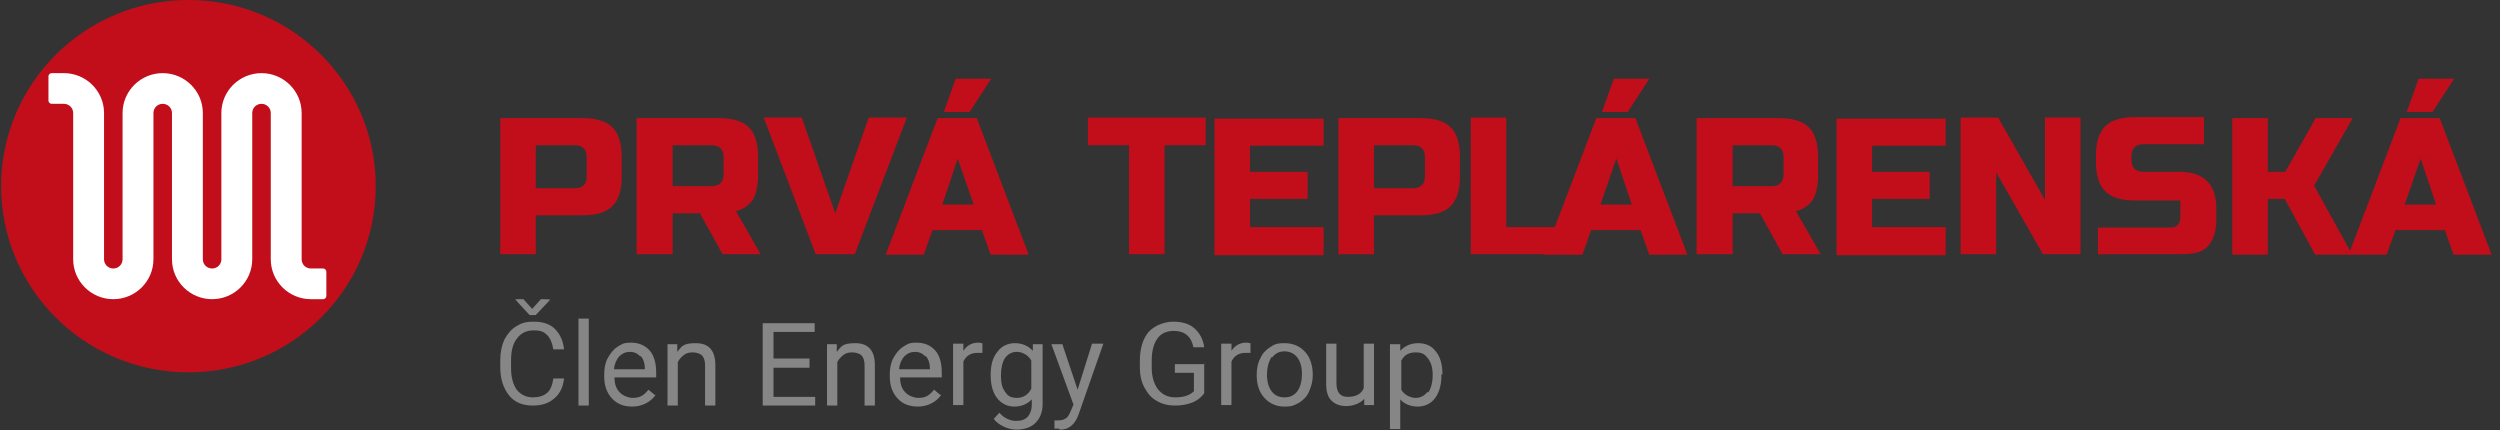 <svg width="279" height="48" viewBox="0 0 279 48" fill="none" xmlns="http://www.w3.org/2000/svg">
<rect x="0" y="0" width="279" height="48" fill="#333333" stroke="none"/>
<g clip-path="url(#clip0_7836_552)">
<path d="M108.202 12.499L110.614 8.79H106.652L105.331 12.499H108.202ZM106.881 17.693L108.662 22.83H105.159L106.881 17.693ZM104.125 25.684H109.581L110.557 28.423H114.806L109.006 13.184H104.642L98.842 28.423H103.091L104.068 25.684H104.125ZM89.481 13.127H85.232L91.032 28.366H95.396L101.196 13.127H96.947L93.214 23.8L89.481 13.127ZM80.753 19.463C80.753 20.319 80.293 20.775 79.432 20.775H75.067V16.209H79.432C80.293 16.209 80.753 16.666 80.753 17.522V19.463ZM71.105 28.366H75.067V23.8H78.111L80.638 28.366H84.887L82.131 23.572C82.992 23.344 83.624 22.887 84.026 22.259C84.428 21.574 84.6 20.661 84.6 19.463V17.522C84.6 15.981 84.256 14.897 83.567 14.212C82.877 13.527 81.786 13.184 80.236 13.184H71.048V28.423L71.105 28.366ZM65.477 19.691C65.477 20.547 65.018 21.004 64.156 21.004H59.792V16.209H64.156C65.018 16.209 65.477 16.666 65.477 17.522V19.691ZM55.83 28.366H59.792V24.029H65.018C66.568 24.029 67.659 23.686 68.349 23.001C69.038 22.316 69.382 21.232 69.382 19.691V17.522C69.382 15.981 69.038 14.897 68.349 14.212C67.659 13.527 66.568 13.184 65.018 13.184H55.83V28.423V28.366Z" fill="#C20E1A"/>
<path d="M129.967 16.209H134.561V13.127H121.41V16.209H126.004V28.366H129.967V16.209Z" fill="#C20E1A"/>
<path d="M181.65 12.499L184.062 8.79H180.1L178.779 12.499H181.65ZM180.387 17.693L182.11 22.83H178.607L180.387 17.693ZM177.631 25.684H183.086L184.062 28.423H188.312L182.512 13.184H178.147L172.347 28.423H176.597L177.573 25.684H177.631Z" fill="#C20E1A"/>
<path d="M168.098 13.127H164.135V28.366H176.08V25.341H168.098V13.127Z" fill="#C20E1A"/>
<path d="M159.024 19.691C159.024 20.547 158.565 21.004 157.704 21.004H153.339V16.209H157.704C158.565 16.209 159.024 16.666 159.024 17.522V19.691ZM149.377 28.366H153.339V24.029H158.565C160.115 24.029 161.207 23.686 161.896 23.001C162.585 22.316 162.929 21.232 162.929 19.691V17.522C162.929 15.981 162.585 14.897 161.896 14.212C161.207 13.527 160.115 13.184 158.565 13.184H149.377V28.423V28.366ZM147.711 25.341H139.5V22.202H145.931V19.177H139.5V16.266H147.711V13.241H135.537V28.48H147.711V25.455V25.341Z" fill="#C20E1A"/>
<path d="M253.031 22.202H254.983L258.372 28.423H262.506L258.257 20.718L262.564 13.184H258.429L255.041 19.177H253.088V13.184H249.126V28.423H253.088V22.202H253.031ZM217.14 25.341H208.928V22.202H215.359V19.177H208.928V16.266H217.14V13.241H204.965V28.48H217.14V25.455V25.341ZM199.05 19.463C199.05 20.319 198.591 20.775 197.73 20.775H193.365V16.209H197.73C198.591 16.209 199.05 16.666 199.05 17.522V19.463ZM189.403 28.366H193.365V23.8H196.409L198.936 28.366H203.185L200.429 23.572C201.29 23.344 201.922 22.887 202.324 22.259C202.726 21.574 202.898 20.661 202.898 19.463V17.522C202.898 15.981 202.553 14.897 201.864 14.212C201.175 13.527 200.084 13.184 198.534 13.184H189.345V28.423L189.403 28.366Z" fill="#C20E1A"/>
<path d="M232.185 13.127H228.223V22.316L222.997 13.127H218.805V28.366H222.767V19.234L227.993 28.366H232.185V13.127Z" fill="#C20E1A"/>
<path d="M234.138 28.366H243.154C244.589 28.366 245.623 28.252 246.312 27.567C247.001 26.882 247.346 25.855 247.346 24.428V23.344C247.346 21.917 247.001 20.89 246.312 20.205C245.623 19.52 244.589 19.177 243.154 19.177H239.191C238.33 19.177 237.871 18.721 237.871 17.864V17.408C237.871 16.552 238.33 16.095 239.191 16.095H245.968V13.07H238.273C236.722 13.07 235.631 13.413 234.942 14.098C234.253 14.782 233.908 15.867 233.908 17.408V18.036C233.908 19.577 234.253 20.661 234.942 21.346C235.631 22.031 236.722 22.373 238.273 22.373H243.326V24.314C243.326 24.656 243.211 24.885 243.039 25.113C242.867 25.284 242.579 25.398 242.235 25.398C240.799 25.398 234.138 25.398 234.138 25.398V28.252V28.366Z" fill="#C20E1A"/>
<path d="M271.465 12.499L273.877 8.79H269.914L268.594 12.499H271.465ZM270.144 17.693L271.867 22.83H268.364L270.144 17.693ZM267.388 25.684H272.843L273.819 28.423H278.069L272.269 13.184H267.904L262.104 28.423H266.354L267.33 25.684H267.388Z" fill="#C20E1A"/>
<path d="M159.312 43.719C158.967 44.176 158.508 44.404 157.991 44.404C157.474 44.404 156.727 44.119 156.383 43.491V40.238C156.727 39.61 157.244 39.325 157.991 39.325C158.737 39.325 159.024 39.553 159.369 40.01C159.714 40.466 159.886 41.037 159.886 41.836C159.886 42.635 159.714 43.377 159.369 43.834M160.977 41.779C160.977 40.694 160.747 39.838 160.23 39.21C159.771 38.583 159.082 38.297 158.278 38.297C157.474 38.297 156.785 38.583 156.268 39.153V38.411H155.119V47.886H156.268V44.575C156.727 45.089 157.417 45.374 158.22 45.374C159.024 45.374 159.714 45.032 160.173 44.404C160.632 43.776 160.862 42.92 160.862 41.893V41.779H160.977ZM152.248 45.203H153.339V38.354H152.191V43.32C151.904 44.005 151.272 44.29 150.411 44.29C149.549 44.29 149.147 43.776 149.147 42.749V38.354H147.999V42.806C147.999 43.662 148.171 44.29 148.573 44.69C148.975 45.089 149.492 45.318 150.238 45.318C150.985 45.318 151.789 45.032 152.248 44.518V45.203ZM141.969 39.895C142.313 39.439 142.773 39.21 143.347 39.21C143.921 39.21 144.438 39.439 144.783 39.895C145.127 40.352 145.3 40.98 145.3 41.722C145.3 42.464 145.127 43.206 144.783 43.662C144.438 44.119 143.979 44.347 143.347 44.347C142.715 44.347 142.256 44.119 141.911 43.662C141.567 43.206 141.395 42.578 141.395 41.836C141.395 41.094 141.567 40.352 141.911 39.838M140.246 41.836C140.246 42.92 140.533 43.776 141.107 44.404C141.682 45.032 142.428 45.374 143.347 45.374C144.266 45.374 144.496 45.203 145.012 44.918C145.472 44.633 145.874 44.233 146.104 43.662C146.333 43.149 146.506 42.521 146.506 41.893C146.506 40.752 146.218 39.895 145.644 39.267C145.07 38.64 144.323 38.297 143.347 38.297C142.371 38.297 142.199 38.468 141.739 38.754C141.28 39.039 140.878 39.439 140.648 40.01C140.361 40.523 140.246 41.151 140.246 41.836ZM139.614 38.354C139.5 38.297 139.327 38.24 139.098 38.24C138.408 38.24 137.834 38.526 137.432 39.153V38.354H136.284V45.203H137.432V40.352C137.719 39.724 138.236 39.382 138.983 39.382C139.729 39.382 139.385 39.382 139.557 39.382V38.297L139.614 38.354ZM134.446 40.637H131.115V41.608H133.24V43.662C133.01 43.891 132.723 44.062 132.379 44.176C132.034 44.29 131.632 44.347 131.173 44.347C130.369 44.347 129.737 44.062 129.22 43.434C128.761 42.806 128.531 42.007 128.531 40.98V40.238C128.531 39.153 128.761 38.354 129.163 37.784C129.565 37.213 130.197 36.927 131 36.927C132.206 36.927 132.953 37.555 133.183 38.754H134.389C134.274 37.841 133.872 37.156 133.298 36.642C132.723 36.128 131.919 35.9 130.943 35.9C129.967 35.9 128.876 36.3 128.187 37.042C127.555 37.784 127.21 38.868 127.21 40.238V41.037C127.21 41.893 127.383 42.635 127.727 43.263C128.072 43.891 128.474 44.404 129.105 44.747C129.68 45.089 130.369 45.26 131.115 45.26C131.862 45.26 132.494 45.146 133.068 44.918C133.642 44.69 134.044 44.347 134.389 43.891V40.523L134.446 40.637ZM118.596 38.411H117.333L119.802 45.146L119.515 45.831C119.343 46.231 119.171 46.573 118.941 46.687C118.711 46.858 118.424 46.916 118.022 46.916H117.678V47.829H118.137C118.137 47.886 118.367 47.943 118.367 47.943C119.286 47.943 119.975 47.372 120.377 46.231L123.133 38.354H121.87L120.262 43.491L118.539 38.354L118.596 38.411ZM112.165 39.952C112.509 39.496 112.911 39.267 113.486 39.267C114.06 39.267 114.749 39.61 115.093 40.238V43.377C114.749 44.062 114.175 44.404 113.486 44.404C112.796 44.404 112.452 44.176 112.165 43.719C111.82 43.263 111.705 42.692 111.705 41.893C111.705 41.094 111.878 40.352 112.165 39.952ZM111.246 44.404C111.763 45.032 112.394 45.374 113.198 45.374C114.002 45.374 114.634 45.089 115.151 44.575V45.146C115.151 45.717 114.979 46.174 114.691 46.516C114.347 46.858 113.945 46.973 113.371 46.973C112.796 46.973 112.05 46.687 111.533 46.059L110.901 46.744C111.131 47.087 111.533 47.372 111.992 47.6C112.452 47.829 112.969 47.943 113.428 47.943C114.289 47.943 115.036 47.715 115.553 47.201C116.07 46.687 116.357 46.002 116.357 45.089V38.411H115.266V39.153C114.749 38.583 114.06 38.297 113.256 38.297C112.452 38.297 111.763 38.64 111.303 39.267C110.786 39.895 110.557 40.752 110.557 41.836C110.557 42.92 110.786 43.834 111.303 44.461M109.695 38.354C109.581 38.297 109.408 38.24 109.179 38.24C108.489 38.24 107.915 38.526 107.513 39.153V38.354H106.365V45.203H107.513V40.352C107.8 39.724 108.317 39.382 109.064 39.382C109.81 39.382 109.466 39.382 109.638 39.382V38.297L109.695 38.354ZM103.321 39.724C103.608 40.067 103.78 40.523 103.78 41.094V41.208H100.335C100.392 40.58 100.622 40.124 100.909 39.781C101.254 39.439 101.656 39.267 102.115 39.267C102.575 39.267 102.977 39.439 103.264 39.781M104.929 44.062L104.24 43.491C104.01 43.776 103.78 44.005 103.493 44.176C103.206 44.347 102.862 44.404 102.46 44.404C102.058 44.404 101.369 44.176 101.024 43.776C100.622 43.377 100.45 42.806 100.45 42.121H105.101V41.608C105.101 40.523 104.872 39.667 104.355 39.096C103.838 38.526 103.149 38.24 102.287 38.24C101.426 38.24 101.254 38.411 100.794 38.697C100.335 38.982 99.99 39.439 99.703 39.952C99.416 40.466 99.301 41.094 99.301 41.779V42.007C99.301 43.035 99.588 43.834 100.163 44.461C100.737 45.089 101.483 45.374 102.46 45.374C103.436 45.374 104.47 44.918 105.044 44.062M92.295 38.411V45.26H93.444V40.409C93.616 40.067 93.846 39.838 94.133 39.61C94.42 39.382 94.765 39.325 95.109 39.325C95.454 39.325 95.913 39.439 96.143 39.667C96.373 39.895 96.487 40.295 96.487 40.752V45.26H97.636V40.752C97.636 39.096 96.889 38.297 95.454 38.297C94.018 38.297 93.903 38.64 93.386 39.267V38.411H92.238H92.295ZM90.343 40.01H86.323V37.042H90.917V36.071H85.117V45.26H90.975V44.29H86.323V41.037H90.343V40.067V40.01ZM74.493 38.411V45.26H75.642V40.409C75.814 40.067 76.044 39.838 76.331 39.61C76.618 39.382 76.963 39.325 77.307 39.325C77.652 39.325 78.111 39.439 78.341 39.667C78.57 39.895 78.685 40.295 78.685 40.752V45.26H79.834V40.752C79.834 39.096 79.087 38.297 77.652 38.297C76.216 38.297 76.101 38.64 75.584 39.267V38.411H74.436H74.493ZM71.507 39.724C71.794 40.067 71.966 40.523 71.966 41.094V41.208H68.521C68.578 40.58 68.808 40.124 69.095 39.781C69.44 39.439 69.842 39.267 70.301 39.267C70.76 39.267 71.162 39.439 71.45 39.781M73.058 44.062L72.368 43.491C72.139 43.776 71.909 44.005 71.622 44.176C71.335 44.347 70.99 44.404 70.588 44.404C70.186 44.404 69.497 44.176 69.153 43.776C68.751 43.377 68.578 42.806 68.578 42.121H73.23V41.608C73.23 40.523 73 39.667 72.483 39.096C71.966 38.526 71.277 38.24 70.416 38.24C69.555 38.24 69.382 38.411 68.923 38.697C68.463 38.982 68.119 39.439 67.832 39.952C67.545 40.466 67.43 41.094 67.43 41.779V42.007C67.43 43.035 67.717 43.834 68.291 44.461C68.865 45.089 69.612 45.374 70.588 45.374C71.564 45.374 72.598 44.918 73.172 44.062M65.707 35.558H64.558V45.26H65.707V35.558ZM58.471 33.389H57.495C57.495 33.446 59.103 35.158 59.103 35.158H59.792L61.4 33.446C61.4 33.389 60.366 33.389 60.366 33.389L59.39 34.473L58.414 33.389H58.471ZM61.745 42.292C61.63 43.035 61.4 43.605 60.998 43.891C60.653 44.176 60.137 44.347 59.447 44.347C58.758 44.347 58.127 44.062 57.667 43.491C57.265 42.92 57.036 42.121 57.036 41.094V40.181C57.036 39.096 57.265 38.297 57.725 37.727C58.184 37.156 58.758 36.87 59.562 36.87C60.366 36.87 60.711 37.042 61.055 37.384C61.4 37.727 61.63 38.24 61.745 38.982H62.95C62.836 38.012 62.491 37.27 61.917 36.699C61.343 36.128 60.539 35.9 59.562 35.9C58.586 35.9 58.184 36.071 57.61 36.414C57.036 36.756 56.634 37.27 56.289 37.898C56.002 38.526 55.83 39.325 55.83 40.124V40.98C55.83 42.292 56.174 43.32 56.806 44.119C57.438 44.918 58.356 45.26 59.447 45.26C60.539 45.26 61.285 44.975 61.859 44.461C62.491 43.948 62.836 43.206 62.95 42.235H61.745V42.292Z" fill="#868686"/>
<path d="M41.932 20.775C41.932 9.303 32.572 0 21.029 0C9.487 0 0.126 9.303 0.126 20.775C0.126 32.247 9.487 41.55 21.029 41.55C32.572 41.55 41.932 32.247 41.932 20.775Z" fill="#C20E1A"/>
<path d="M36.42 33.046V30.307C36.42 30.136 36.247 29.964 36.075 29.964H34.697C34.123 29.964 33.663 29.508 33.663 28.937V12.614C33.663 10.159 31.653 8.162 29.184 8.162C26.715 8.162 24.705 10.159 24.705 12.614V28.937C24.705 29.508 24.245 29.964 23.671 29.964C23.097 29.964 22.637 29.508 22.637 28.937V12.614C22.637 10.159 20.627 8.162 18.158 8.162C15.689 8.162 13.679 10.159 13.679 12.614V28.937C13.679 29.508 13.219 29.964 12.645 29.964C12.071 29.964 11.611 29.508 11.611 28.937V12.614C11.611 10.159 9.602 8.162 7.132 8.162H5.754C5.582 8.162 5.409 8.333 5.409 8.504V11.244C5.409 11.415 5.582 11.586 5.754 11.586H7.132C7.707 11.586 8.166 12.043 8.166 12.614V28.937C8.166 31.391 10.176 33.389 12.645 33.389C15.114 33.389 17.124 31.391 17.124 28.937V12.614C17.124 12.043 17.584 11.586 18.158 11.586C18.732 11.586 19.192 12.043 19.192 12.614V28.937C19.192 31.391 21.202 33.389 23.671 33.389C26.14 33.389 28.15 31.391 28.15 28.937V12.614C28.15 12.043 28.61 11.586 29.184 11.586C29.758 11.586 30.218 12.043 30.218 12.614V28.937C30.218 31.391 32.227 33.389 34.697 33.389H36.075C36.247 33.389 36.42 33.218 36.42 33.046Z" fill="white"/>
</g>
<defs>
<clipPath id="clip0_7836_552">
<rect width="278" height="48" fill="white" transform="translate(0.126)"/>
</clipPath>
</defs>
</svg>

